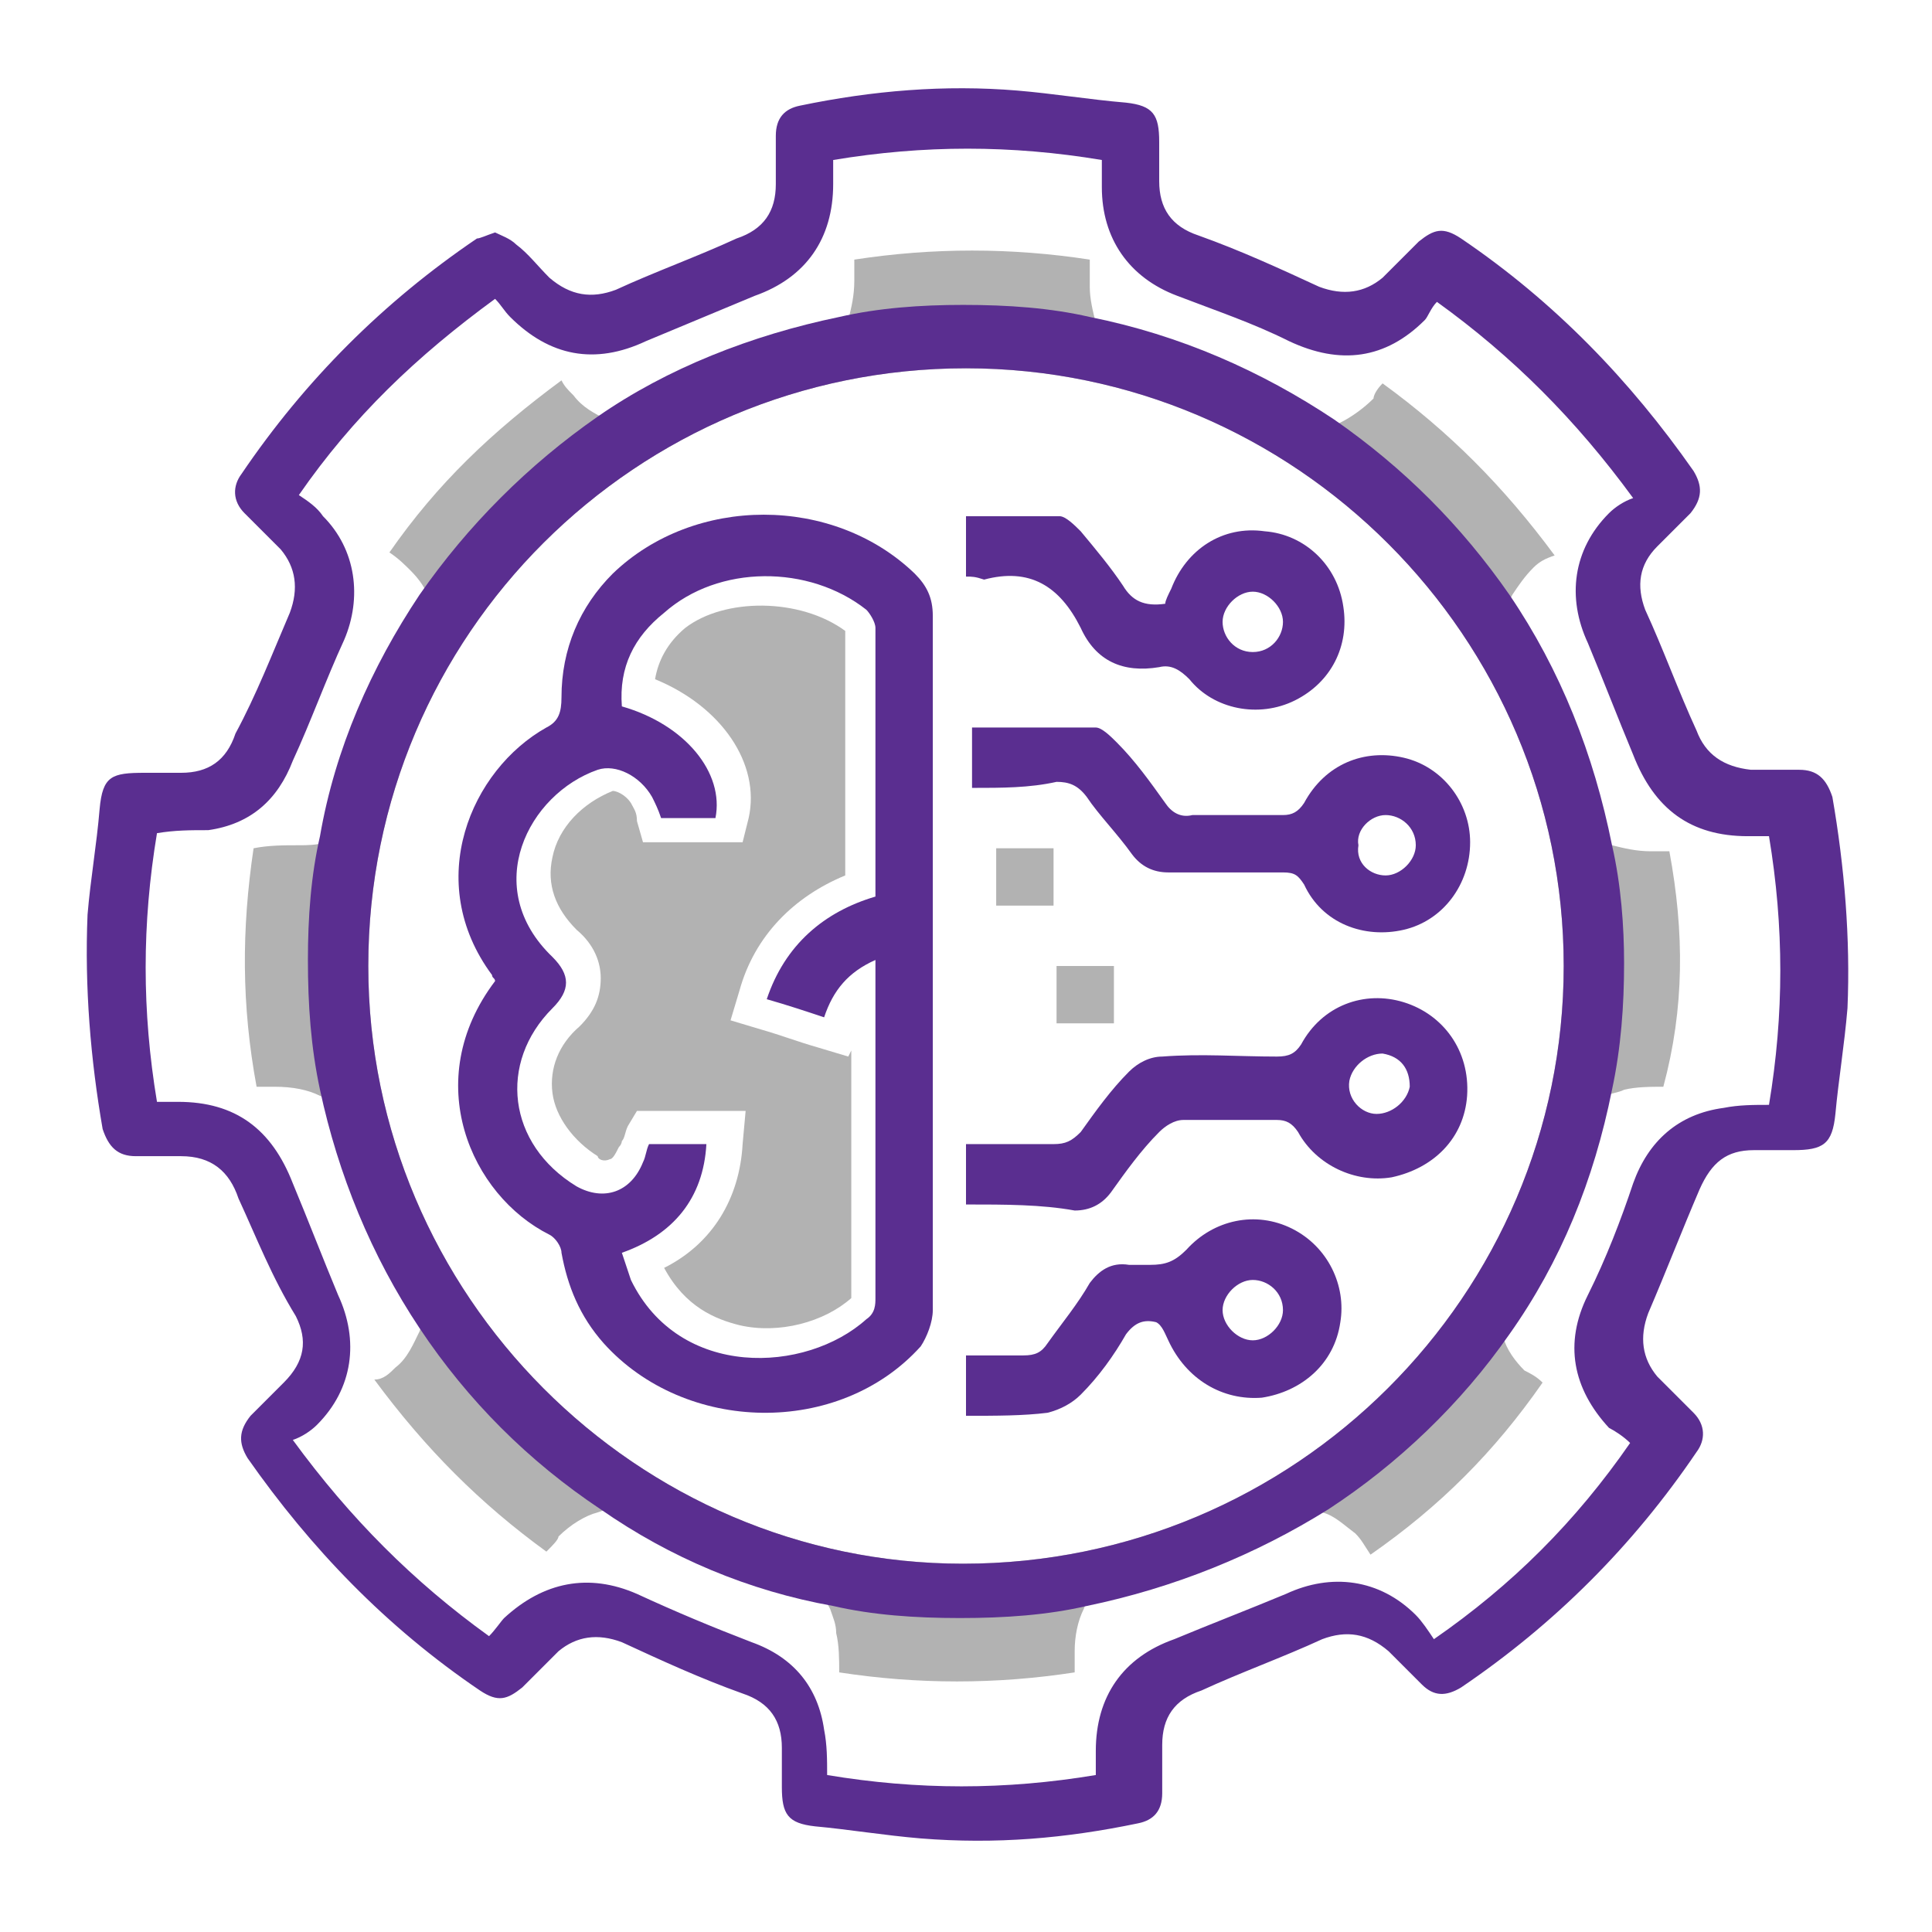 <svg xmlns="http://www.w3.org/2000/svg" xmlns:xlink="http://www.w3.org/1999/xlink" id="Layer_1" x="0px" y="0px" viewBox="0 0 64 64" style="enable-background:new 0 0 64 64;" xml:space="preserve"><style type="text/css">	.st0{fill:#B2B2B2;}	.st1{fill:#5A2E90;}</style><g>	<path class="st0" d="M55.3,28.2h-0.6c-0.5,0-0.9-0.1-1.3-0.2c-0.9-0.3-1.6-1-2-2.2c-0.4-1.1-0.9-2.2-1.3-3.2c-0.5-1-0.5-2,0-2.9  c0.2-0.3,0.4-0.6,0.7-0.9c0.2-0.2,0.4-0.3,0.7-0.4c-1.7-2.3-3.5-4.1-5.7-5.7c-0.2,0.2-0.3,0.4-0.3,0.5c-0.3,0.3-0.7,0.6-1.1,0.8  c-0.9,0.4-1.8,0.3-2.9-0.1c-1-0.5-2.1-0.9-3.2-1.3c-1-0.4-1.7-1-2-1.9c-0.1-0.4-0.2-0.8-0.2-1.2V8.6c-2.6-0.4-5.2-0.4-7.8,0v0.7  c0,0.5-0.1,0.9-0.2,1.3c-0.3,0.9-1,1.5-2,1.9c-1.1,0.4-2.1,0.9-3.2,1.3c-1,0.5-2,0.5-2.8,0.1c-0.4-0.2-0.8-0.4-1.1-0.8  c-0.2-0.2-0.3-0.3-0.4-0.5c-2.3,1.7-4.1,3.4-5.7,5.7c0.3,0.2,0.5,0.4,0.7,0.6c0.3,0.3,0.5,0.6,0.6,0.9c0.4,0.8,0.4,1.8,0,2.7  c-0.5,1.1-1,2.4-1.5,3.5c-0.4,0.9-0.9,1.6-1.8,1.9C10.4,28,10.2,28,9.9,28c-0.5,0-1,0-1.5,0.1C8,30.8,8,33.3,8.5,36h0.6  c0.6,0,1.1,0.1,1.5,0.3c0.8,0.3,1.4,1,1.8,2.1c0.4,1,0.9,2.2,1.3,3.2c0.4,0.9,0.5,1.7,0.2,2.5c-0.2,0.4-0.4,0.9-0.8,1.2  c-0.2,0.2-0.4,0.4-0.7,0.4c1.7,2.3,3.5,4.1,5.7,5.7c0.2-0.2,0.4-0.4,0.4-0.5c0.4-0.4,0.9-0.7,1.3-0.8c0.8-0.3,1.6-0.2,2.5,0.1  c1.1,0.5,2.2,1,3.3,1.4c0.9,0.3,1.5,0.9,1.9,1.7c0.1,0.3,0.2,0.5,0.2,0.8c0.1,0.4,0.1,0.9,0.1,1.3c2.6,0.4,5.2,0.4,7.8,0v-0.7  c0-0.5,0.1-1,0.3-1.4c0.3-0.8,1-1.5,2-1.8c1-0.4,2.2-0.9,3.2-1.3c0.9-0.4,1.9-0.5,2.7-0.1c0.4,0.1,0.7,0.4,1.1,0.7  c0.2,0.2,0.3,0.4,0.5,0.7c2.3-1.6,4.1-3.4,5.7-5.7c-0.2-0.2-0.4-0.3-0.6-0.4c-0.3-0.3-0.6-0.7-0.7-1.1c-0.4-0.9-0.4-1.8,0.1-2.8  c0.5-1.1,1-2.2,1.3-3.2c0.4-1,1-1.7,2-2c0.2-0.1,0.4-0.1,0.6-0.2c0.4-0.1,0.9-0.1,1.3-0.1C55.8,33.4,55.8,30.9,55.3,28.2z   M31.9,51.8c-10.8,0-19.7-8.9-19.7-19.8c0-11,8.9-19.8,19.8-19.8S51.8,21.1,51.8,32C51.8,42.9,42.9,51.8,31.9,51.8z"></path>	<path class="st1" d="M60.7,26.4c-0.2-0.6-0.5-0.9-1.1-0.9H58c-0.9-0.1-1.5-0.5-1.8-1.3c-0.6-1.3-1.1-2.7-1.7-4  c-0.3-0.8-0.2-1.5,0.4-2.1c0.4-0.4,0.7-0.7,1.1-1.1c0.4-0.5,0.4-0.9,0.1-1.4c-2.1-3-4.6-5.6-7.7-7.7C47.8,7.5,47.5,7.6,47,8  l-1.2,1.2c-0.6,0.5-1.3,0.6-2.1,0.3c-1.3-0.6-2.6-1.2-4-1.7c-0.9-0.3-1.3-0.9-1.3-1.8V4.7c0-0.9-0.2-1.2-1.1-1.3  c-1.2-0.1-2.4-0.3-3.6-0.4c-2.4-0.2-4.8,0-7.2,0.5c-0.5,0.1-0.8,0.4-0.8,1v1.6c0,0.9-0.4,1.5-1.3,1.8c-1.3,0.6-2.7,1.1-4,1.7  c-0.8,0.3-1.5,0.2-2.2-0.4c-0.4-0.4-0.7-0.8-1.1-1.1c-0.2-0.2-0.5-0.3-0.7-0.4c-0.3,0.1-0.5,0.2-0.6,0.2c-3.1,2.1-5.7,4.7-7.8,7.8  c-0.3,0.4-0.3,0.9,0.1,1.3c0.4,0.4,0.8,0.8,1.2,1.2c0.5,0.6,0.6,1.3,0.3,2.1c-0.6,1.4-1.1,2.7-1.8,4c-0.3,0.9-0.9,1.3-1.8,1.3H4.8  c-1.1,0-1.4,0.1-1.5,1.2C3.2,28,3,29.1,2.9,30.3c-0.1,2.4,0.1,4.8,0.5,7.1c0.2,0.6,0.5,0.9,1.1,0.9H6c1,0,1.6,0.5,1.9,1.4  C8.5,41,9,42.3,9.8,43.6c0.4,0.8,0.3,1.5-0.4,2.2l-1.1,1.1c-0.4,0.5-0.4,0.9-0.1,1.4c2.1,3,4.6,5.6,7.7,7.7  c0.6,0.4,0.9,0.3,1.4-0.1l1.2-1.2c0.6-0.5,1.3-0.6,2.1-0.3c1.3,0.6,2.6,1.2,4,1.7c0.9,0.3,1.3,0.9,1.3,1.8v1.3  c0,0.9,0.2,1.2,1.1,1.3c1.1,0.1,2.3,0.3,3.5,0.4c2.5,0.2,4.8,0,7.2-0.5c0.5-0.1,0.8-0.4,0.8-1v-1.6c0-0.9,0.4-1.5,1.3-1.8  c1.3-0.6,2.7-1.1,4-1.7c0.8-0.3,1.5-0.2,2.2,0.4l1.1,1.1c0.4,0.4,0.8,0.4,1.3,0.1c3.1-2.1,5.7-4.7,7.8-7.8c0.3-0.4,0.3-0.9-0.1-1.3  l-1.2-1.2c-0.5-0.6-0.6-1.3-0.3-2.1c0.6-1.4,1.1-2.7,1.7-4.1c0.4-0.9,0.9-1.3,1.8-1.3h1.3c1,0,1.3-0.2,1.4-1.2  c0.1-1.1,0.3-2.3,0.4-3.5C61.3,31.1,61.1,28.7,60.7,26.4z M58.6,36.6c-0.5,0-1,0-1.5,0.1c-1.5,0.2-2.5,1.1-3,2.5  c-0.4,1.2-0.9,2.5-1.5,3.7c-0.8,1.6-0.5,3.1,0.7,4.4c0.2,0.1,0.5,0.3,0.7,0.5c-1.8,2.6-3.9,4.7-6.5,6.5c-0.2-0.3-0.4-0.6-0.6-0.8  c-1.2-1.2-2.8-1.4-4.3-0.7c-1.2,0.5-2.5,1-3.7,1.5c-1.7,0.6-2.6,1.9-2.6,3.7v0.8c-3,0.5-5.9,0.5-8.9,0c0-0.5,0-1-0.1-1.5  c-0.2-1.4-1-2.4-2.4-2.9c-1.3-0.5-2.5-1-3.8-1.6c-1.6-0.7-3.1-0.4-4.4,0.8c-0.1,0.1-0.3,0.4-0.5,0.6c-2.5-1.8-4.6-3.9-6.5-6.5  c0.3-0.1,0.6-0.3,0.8-0.5c1.2-1.2,1.4-2.8,0.7-4.3c-0.5-1.2-1-2.5-1.5-3.7c-0.7-1.8-1.9-2.7-3.8-2.7H5.2c-0.5-3-0.5-5.9,0-8.9  c0.6-0.1,1.1-0.1,1.7-0.1c1.4-0.2,2.3-1,2.8-2.3c0.6-1.3,1.1-2.7,1.7-4c0.6-1.4,0.4-3-0.7-4.1c-0.2-0.3-0.5-0.5-0.8-0.7  c1.8-2.6,3.9-4.6,6.5-6.5c0.2,0.2,0.3,0.4,0.5,0.6c1.3,1.3,2.8,1.6,4.5,0.8c1.2-0.5,2.4-1,3.6-1.5c1.7-0.6,2.6-1.9,2.6-3.7V5.3  c3-0.5,5.9-0.5,8.9,0v0.9c0,1.7,0.9,3,2.5,3.6c1.3,0.5,2.5,0.9,3.7,1.5c1.7,0.8,3.2,0.6,4.5-0.7c0.1-0.1,0.2-0.4,0.4-0.6  c2.5,1.8,4.6,3.9,6.5,6.5c-0.3,0.1-0.6,0.3-0.8,0.5c-1.2,1.2-1.4,2.8-0.7,4.3c0.5,1.2,1,2.5,1.5,3.7c0.7,1.8,1.9,2.7,3.8,2.7h0.7  C59.1,30.7,59.1,33.6,58.6,36.6z"></path>	<path class="st1" d="M53.4,28c-0.6-3-1.7-5.8-3.4-8.3c-1.6-2.3-3.5-4.2-5.8-5.8c-2.4-1.6-5.1-2.8-8.1-3.4c-1.3-0.3-2.7-0.4-4.2-0.4  c-1.4,0-2.8,0.1-4.1,0.4c-2.9,0.6-5.7,1.7-8,3.3c-2.3,1.6-4.3,3.6-5.9,5.9c-1.6,2.4-2.8,5.1-3.3,8c-0.3,1.3-0.4,2.7-0.4,4.1  c0,1.5,0.1,2.9,0.4,4.3c0.6,2.8,1.7,5.5,3.3,7.9c1.6,2.4,3.6,4.4,6,6c2.3,1.6,4.9,2.7,7.7,3.2c1.3,0.3,2.7,0.4,4.2,0.4  c1.5,0,2.9-0.1,4.2-0.4c2.9-0.6,5.6-1.7,8-3.2c2.3-1.5,4.4-3.5,6-5.8c1.7-2.4,2.8-5.1,3.4-8.1c0.3-1.4,0.4-2.8,0.4-4.2  C53.8,30.7,53.7,29.3,53.4,28z M31.9,51.8c-10.8,0-19.7-8.9-19.7-19.8c0-11,8.9-19.8,19.8-19.8S51.8,21.1,51.8,32  C51.8,42.9,42.9,51.8,31.9,51.8z"></path>	<path class="st1" d="M30.3,19c-2.7-2.6-7.3-2.6-10,0c-1.1,1.1-1.7,2.5-1.7,4.1c0,0.5-0.1,0.8-0.5,1c-2.5,1.4-4.1,5.1-1.8,8.2  c0,0.1,0.1,0.1,0.1,0.2c-2.5,3.3-0.8,7.1,1.8,8.4c0.2,0.1,0.4,0.4,0.4,0.6c0.2,1.1,0.6,2.1,1.4,3c2.7,3,7.8,3.1,10.5,0.1  c0.2-0.3,0.4-0.8,0.4-1.2v-23C30.9,19.8,30.7,19.4,30.3,19z M29,29.7c-1.7,0.5-3,1.6-3.6,3.4c0.7,0.2,1.3,0.4,1.9,0.6  c0.3-0.9,0.8-1.5,1.7-1.9V43c0,0.2,0,0.5-0.3,0.7c-2,1.8-6.2,2-7.8-1.3c-0.1-0.3-0.2-0.6-0.3-0.9c1.7-0.6,2.7-1.8,2.8-3.6h-1.9  c-0.1,0.2-0.1,0.4-0.2,0.6c-0.4,1-1.3,1.3-2.2,0.8c-2.3-1.4-2.6-4.1-0.8-5.9c0.6-0.6,0.6-1.1,0-1.7c-2.4-2.3-0.8-5.4,1.5-6.2  c0.6-0.2,1.4,0.2,1.8,0.9c0.1,0.2,0.2,0.4,0.3,0.7h1.8c0.3-1.5-1-3.1-3.1-3.7c-0.1-1.3,0.4-2.3,1.4-3.1c1.8-1.6,4.8-1.6,6.7-0.1  c0.1,0.1,0.3,0.4,0.3,0.6V29.7z"></path>	<g>		<path class="st0" d="M28,20.9C28,20.9,28,20.9,28,20.9V29c-1.7,0.7-3,2-3.5,3.8l-0.3,1l1,0.3c0.7,0.2,1.2,0.4,1.9,0.6l1,0.3   l0.1-0.2V43c-0.9,0.8-2.4,1.2-3.7,0.9c-0.8-0.2-1.8-0.6-2.5-1.9c1.6-0.8,2.5-2.3,2.6-4.1l0.1-1.1h-3.6l-0.3,0.5   c-0.1,0.2-0.1,0.4-0.2,0.5c0,0,0,0.1-0.1,0.2c-0.1,0.2-0.2,0.4-0.3,0.4c-0.2,0.1-0.4,0-0.4-0.1c-0.8-0.5-1.4-1.3-1.5-2.1   c-0.1-0.8,0.2-1.6,0.9-2.2c0.5-0.5,0.7-1,0.7-1.6c0-0.5-0.2-1.1-0.8-1.6c-0.7-0.7-1-1.5-0.8-2.4c0.2-1,1-1.8,2-2.2   c0.1,0,0.4,0.1,0.6,0.4c0.1,0.2,0.2,0.3,0.2,0.6l0.2,0.7h3.3l0.2-0.8c0.4-1.8-0.9-3.7-3.1-4.6c0.1-0.6,0.4-1.2,1-1.7   C24,19.8,26.5,19.8,28,20.9z"></path>	</g>	<path class="st1" d="M32,39.9c0-0.7,0-1.3,0-2c1,0,2,0,2.9,0c0.4,0,0.6-0.1,0.9-0.4c0.5-0.7,1-1.4,1.6-2c0.3-0.3,0.7-0.5,1.1-0.5  c1.3-0.1,2.5,0,3.8,0c0.4,0,0.6-0.1,0.8-0.4c0.7-1.3,2.1-1.8,3.4-1.4c1.3,0.4,2.2,1.6,2.1,3.1c-0.1,1.4-1.1,2.4-2.5,2.7  c-1.2,0.2-2.5-0.4-3.1-1.5c-0.2-0.3-0.4-0.4-0.7-0.4c-1,0-2.1,0-3.1,0c-0.3,0-0.6,0.2-0.8,0.4c-0.6,0.6-1.1,1.3-1.6,2  c-0.3,0.4-0.7,0.6-1.2,0.6C34.5,39.9,33.3,39.9,32,39.9z M45.6,36.9c0.5,0,1-0.4,1.1-0.9c0-0.6-0.3-1-0.9-1.1c-0.5,0-1,0.4-1.1,0.9  C44.6,36.4,45.1,36.9,45.6,36.9z"></path>	<path class="st1" d="M32.2,26.1c0-0.7,0-1.3,0-2c1.4,0,2.7,0,4.1,0c0.2,0,0.5,0.3,0.7,0.5c0.6,0.6,1.1,1.3,1.6,2  c0.2,0.3,0.5,0.5,0.9,0.4c1,0,2,0,3,0c0.3,0,0.5-0.1,0.7-0.4c0.7-1.3,2-1.8,3.3-1.5s2.2,1.5,2.2,2.8c0,1.4-0.9,2.6-2.2,2.9  s-2.7-0.2-3.3-1.5c-0.2-0.3-0.3-0.4-0.7-0.4c-1.3,0-2.6,0-3.8,0c-0.5,0-0.9-0.2-1.2-0.6C37,27.6,36.4,27,36,26.4  c-0.3-0.4-0.6-0.5-1-0.5C34.1,26.1,33.2,26.1,32.2,26.1z M45.9,29c0.5,0,1-0.5,1-1c0-0.6-0.5-1-1-1s-1,0.5-0.9,1  C44.9,28.6,45.4,29,45.9,29z"></path>	<path class="st1" d="M32,19.1c0-0.7,0-1.3,0-2c1.1,0,2.1,0,3.1,0c0.2,0,0.5,0.3,0.7,0.5c0.5,0.6,1,1.2,1.4,1.8  c0.3,0.5,0.7,0.7,1.4,0.6c0-0.1,0.1-0.3,0.2-0.5c0.5-1.3,1.7-2.1,3.1-1.9c1.3,0.1,2.4,1.1,2.6,2.5c0.2,1.3-0.4,2.5-1.6,3.1  c-1.2,0.6-2.7,0.3-3.5-0.7c-0.3-0.3-0.6-0.5-1-0.4c-1.2,0.2-2.1-0.2-2.6-1.3c-0.7-1.4-1.7-2-3.2-1.6C32.3,19.1,32.2,19.1,32,19.1z   M42.5,20.6c0-0.5-0.5-1-1-1s-1,0.5-1,1s0.4,1,1,1S42.5,21.1,42.5,20.6z"></path>	<path class="st1" d="M32,46.9c0-0.7,0-1.3,0-2c0.7,0,1.3,0,1.9,0c0.4,0,0.6-0.1,0.8-0.4c0.5-0.7,1-1.3,1.4-2  c0.3-0.4,0.7-0.7,1.3-0.6c0.2,0,0.5,0,0.7,0c0.5,0,0.8-0.1,1.2-0.5c0.9-1,2.3-1.3,3.5-0.7s1.8,1.9,1.6,3.1  c-0.2,1.4-1.3,2.3-2.6,2.5c-1.3,0.1-2.5-0.6-3.1-1.9c-0.1-0.2-0.2-0.5-0.4-0.6c-0.4-0.1-0.7,0-1,0.4c-0.4,0.7-0.9,1.4-1.5,2  c-0.3,0.3-0.7,0.5-1.1,0.6C33.9,46.9,33,46.9,32,46.9z M41.5,42.4c-0.5,0-1,0.5-1,1s0.5,1,1,1s1-0.5,1-1  C42.5,42.8,42,42.4,41.5,42.4z"></path>	<path class="st0" d="M34.9,28.1c0,0.6,0,1.3,0,1.9c-0.6,0-1.3,0-1.9,0c0-0.6,0-1.2,0-1.9C33.7,28.1,34.3,28.1,34.9,28.1z"></path>	<path class="st0" d="M35,33.9c0-0.7,0-1.3,0-1.9c0.6,0,1.2,0,1.9,0c0,0.6,0,1.2,0,1.9C36.3,33.9,35.7,33.9,35,33.9z"></path></g></svg>